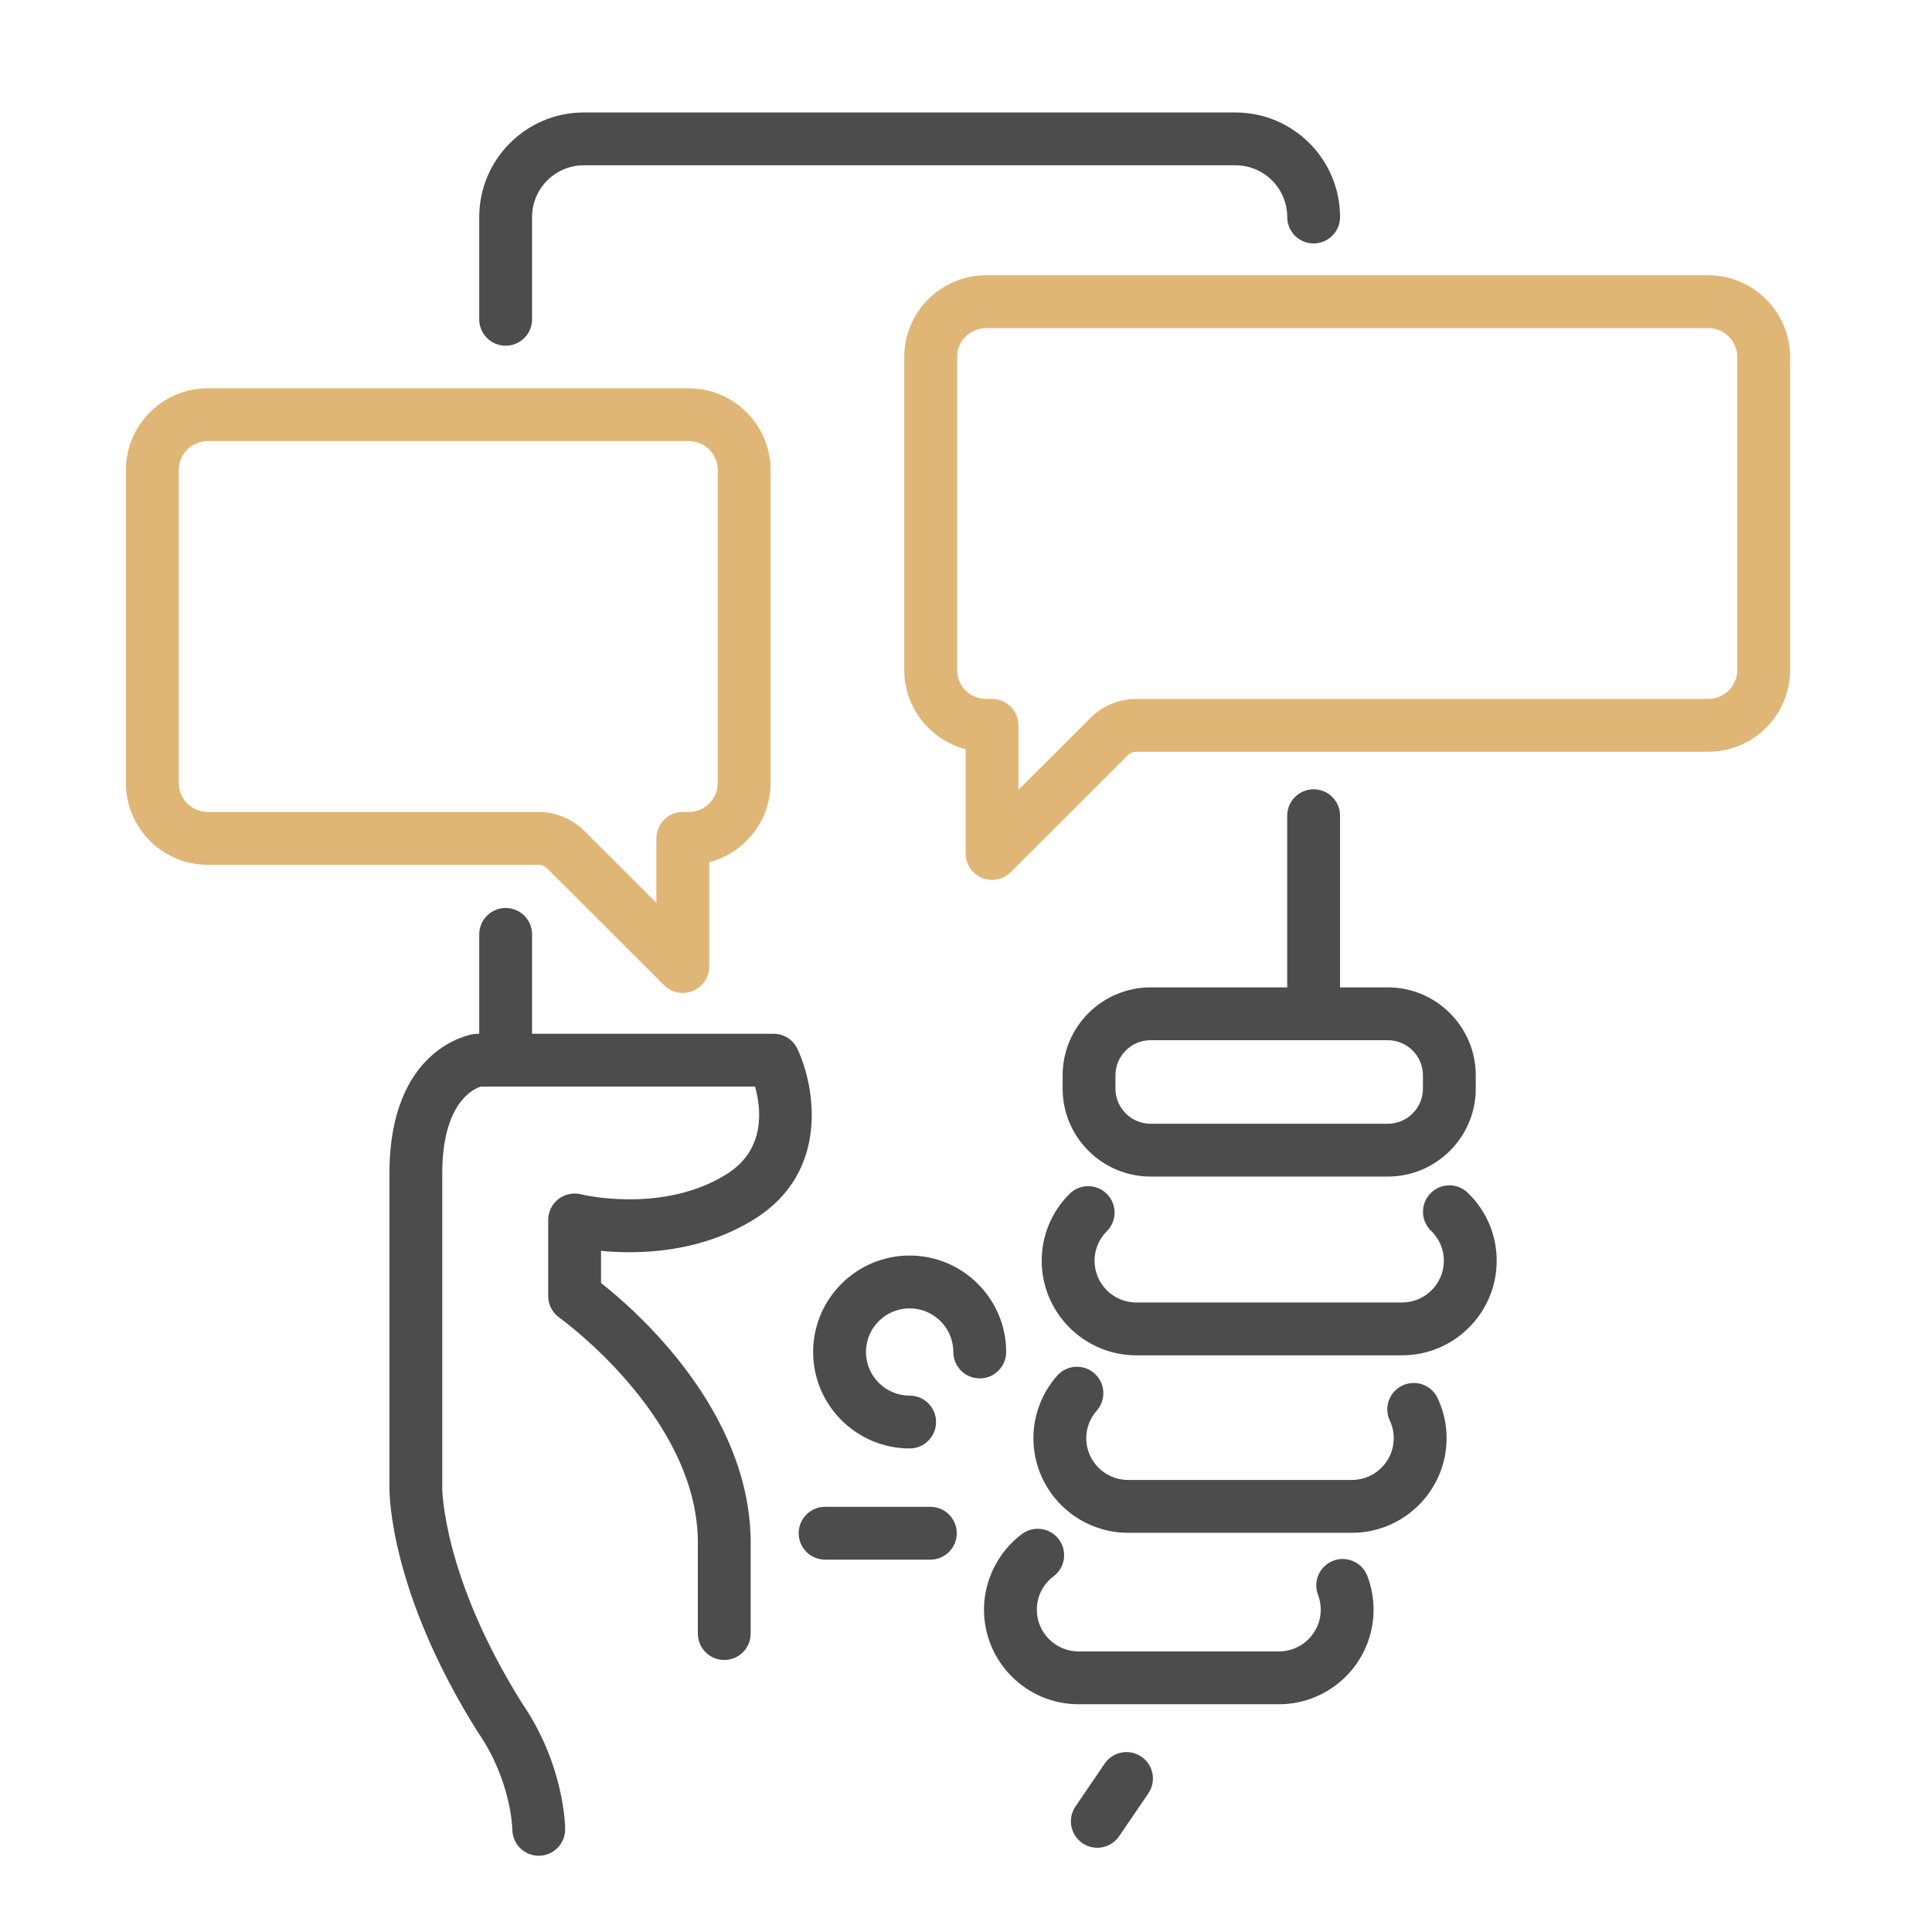 <?xml version="1.0" encoding="UTF-8"?>
<svg xmlns="http://www.w3.org/2000/svg" id="Ebene_1" version="1.1" viewBox="0 0 512 512">
  <defs>
    <style>
      .st0 {
        fill: #4d4c4c;
      }

      .st1 {
        fill: #dfb676;
      }
    </style>
  </defs>
  <path class="st0" d="M134.004,91.621c-3.866,0-7-3.134-7-7v-27.106c0-15.279,12.43-27.709,27.709-27.709h172.706c15.279,0,27.709,12.43,27.709,27.709,0,3.866-3.134,7-7,7s-7-3.134-7-7c0-7.559-6.15-13.709-13.709-13.709h-172.706c-7.559,0-13.709,6.15-13.709,13.709v27.106c0,3.866-3.134,7-7,7Z"></path>
  <g>
    <path class="st0" d="M304.924,311.803h62.854c12.857,0,23.317-10.46,23.317-23.318v-3.502c0-12.857-10.46-23.318-23.317-23.318h-12.651v-45.497c0-3.866-3.134-7-7-7s-7,3.134-7,7v45.497h-36.204c-12.857,0-23.317,10.46-23.317,23.318v3.502c0,12.857,10.46,23.318,23.317,23.318ZM295.607,284.983c0-5.138,4.18-9.318,9.317-9.318h62.854c5.138,0,9.317,4.18,9.317,9.318v3.502c0,5.138-4.18,9.318-9.317,9.318h-62.854c-5.138,0-9.317-4.18-9.317-9.318v-3.502Z"></path>
    <path class="st0" d="M371.673,367.168c-3.498,1.646-4.999,5.816-3.354,9.314.689,1.464,1.039,3.03,1.039,4.655,0,6.104-4.973,11.069-11.086,11.069h-59.317c-6.113,0-11.086-4.965-11.086-11.069,0-2.678.986-5.269,2.778-7.296,2.56-2.897,2.286-7.321-.611-9.881-2.897-2.56-7.321-2.287-9.88.61-4.055,4.588-6.287,10.472-6.287,16.566,0,13.823,11.254,25.069,25.086,25.069h59.317c13.833,0,25.086-11.246,25.086-25.069,0-3.701-.797-7.273-2.371-10.616-1.646-3.498-5.816-4.999-9.314-3.354Z"></path>
    <path class="st0" d="M353.313,413.615c-3.609,1.387-5.41,5.437-4.023,9.046.48,1.249.724,2.567.724,3.917,0,6.104-4.973,11.068-11.086,11.068h-53.074c-6.113,0-11.086-4.965-11.086-11.068,0-3.49,1.622-6.713,4.45-8.843,3.088-2.325,3.707-6.714,1.381-9.803s-6.714-3.708-9.803-1.381c-6.279,4.729-10.028,12.215-10.028,20.026,0,13.822,11.254,25.068,25.086,25.068h53.074c13.833,0,25.086-11.246,25.086-25.068,0-3.073-.557-6.082-1.655-8.94-1.387-3.608-5.437-5.408-9.045-4.022Z"></path>
    <path class="st0" d="M388.967,316.091c-2.781-2.686-7.213-2.607-9.898.173-2.686,2.781-2.608,7.213.173,9.898,2.191,2.116,3.398,4.937,3.398,7.944,0,6.104-4.973,11.069-11.086,11.069h-70.405c-6.113,0-11.086-4.965-11.086-11.069,0-2.935,1.158-5.708,3.26-7.81,2.735-2.732,2.737-7.165.004-9.899-2.732-2.734-7.165-2.737-9.899-.004-4.75,4.746-7.365,11.036-7.365,17.713,0,13.823,11.253,25.069,25.086,25.069h70.405c13.833,0,25.086-11.246,25.086-25.069,0-6.84-2.725-13.238-7.673-18.016Z"></path>
    <path class="st0" d="M211.332,277.983c-1.153-2.458-3.623-4.028-6.337-4.028h-63.991v-26.334c0-3.866-3.134-7-7-7s-7,3.134-7,7v26.334h-.396c-.327,0-.654.023-.978.069-.916.129-22.426,3.548-22.426,36.957v83.196c-.02,2.036.214,27.846,23.317,64.676.053.085.108.17.166.253,8.797,12.766,9.082,25.438,9.086,25.718.018,3.852,3.145,6.968,7,6.968s7-3.134,7-7c0-.687-.13-16.964-11.47-33.502-21.056-33.622-21.102-56.741-21.101-56.933,0-.046,0-.091,0-.137v-83.239c0-18.744,8.303-22.428,10.207-23.026h72.684c1.661,5.93,2.841,16.715-7.521,23.205-16.939,10.609-38.355,5.402-38.55,5.354-2.095-.539-4.322-.079-6.033,1.248-1.71,1.326-2.71,3.368-2.71,5.532v20.188c0,2.271,1.109,4.406,2.963,5.719.363.256,36.264,26.048,36.694,59.068v24.642c0,3.866,3.134,7,7,7s7-3.134,7-7v-24.732c-.448-34.441-29.988-60.548-39.657-68.178v-8.513c9.784.951,26.15.67,40.726-8.46,19.84-12.427,16.085-34.897,11.327-45.042Z"></path>
    <path class="st0" d="M302.481,465.536c-3.195-2.178-7.55-1.354-9.727,1.842l-7.738,11.354c-2.177,3.194-1.353,7.55,1.842,9.727,1.207.822,2.579,1.217,3.937,1.217,2.237,0,4.436-1.07,5.79-3.059l7.738-11.354c2.178-3.194,1.353-7.55-1.842-9.727Z"></path>
    <path class="st0" d="M266.644,358.292c0-14.094-11.475-25.56-25.578-25.56s-25.578,11.466-25.578,25.56,11.475,25.561,25.578,25.561c3.866,0,7-3.134,7-7s-3.134-7-7-7c-6.384,0-11.578-5.186-11.578-11.561s5.194-11.56,11.578-11.56,11.578,5.186,11.578,11.56c0,3.866,3.134,7,7,7s7-3.134,7-7Z"></path>
    <path class="st0" d="M246.554,399.321h-27.895c-3.866,0-7,3.134-7,7s3.134,7,7,7h27.895c3.866,0,7-3.134,7-7s-3.134-7-7-7Z"></path>
  </g>
  <path class="st1" d="M180.95,263.141c-1.82,0-3.608-.709-4.947-2.045l-31.026-30.967c-.601-.601-1.436-.945-2.289-.945H55.065c-11.962,0-21.694-9.719-21.694-21.666v-82.946c0-11.946,9.732-21.666,21.694-21.666h127.45c11.962,0,21.694,9.719,21.694,21.666v82.946c0,10.073-6.919,18.563-16.26,20.978v27.645c0,2.83-1.704,5.382-4.318,6.466-.867.359-1.778.534-2.68.534ZM55.065,116.906c-4.242,0-7.694,3.439-7.694,7.666v82.946c0,4.227,3.452,7.666,7.694,7.666h87.624c4.6,0,8.925,1.788,12.178,5.036l19.082,19.045v-17.081c0-3.866,3.134-7,7-7h1.566c4.242,0,7.694-3.439,7.694-7.666v-82.946c0-4.227-3.451-7.666-7.694-7.666H55.065Z"></path>
  <path class="st1" d="M262.896,233.185c-.903,0-1.813-.174-2.68-.534-2.614-1.084-4.318-3.636-4.318-6.466v-27.646c-9.341-2.415-16.26-10.904-16.26-20.978v-82.946c0-11.946,9.732-21.666,21.694-21.666h191.364c11.962,0,21.694,9.719,21.694,21.666v82.946c0,11.946-9.732,21.666-21.694,21.666h-151.538c-.853,0-1.687.344-2.288.945l-31.027,30.967c-1.339,1.336-3.127,2.045-4.947,2.045ZM261.332,86.95c-4.242,0-7.694,3.439-7.694,7.666v82.946c0,4.227,3.451,7.666,7.694,7.666h1.566c3.866,0,7,3.134,7,7v17.081l19.081-19.045c3.253-3.248,7.579-5.036,12.179-5.036h151.538c4.242,0,7.694-3.439,7.694-7.666v-82.946c0-4.227-3.451-7.666-7.694-7.666h-191.364Z"></path>
</svg>
